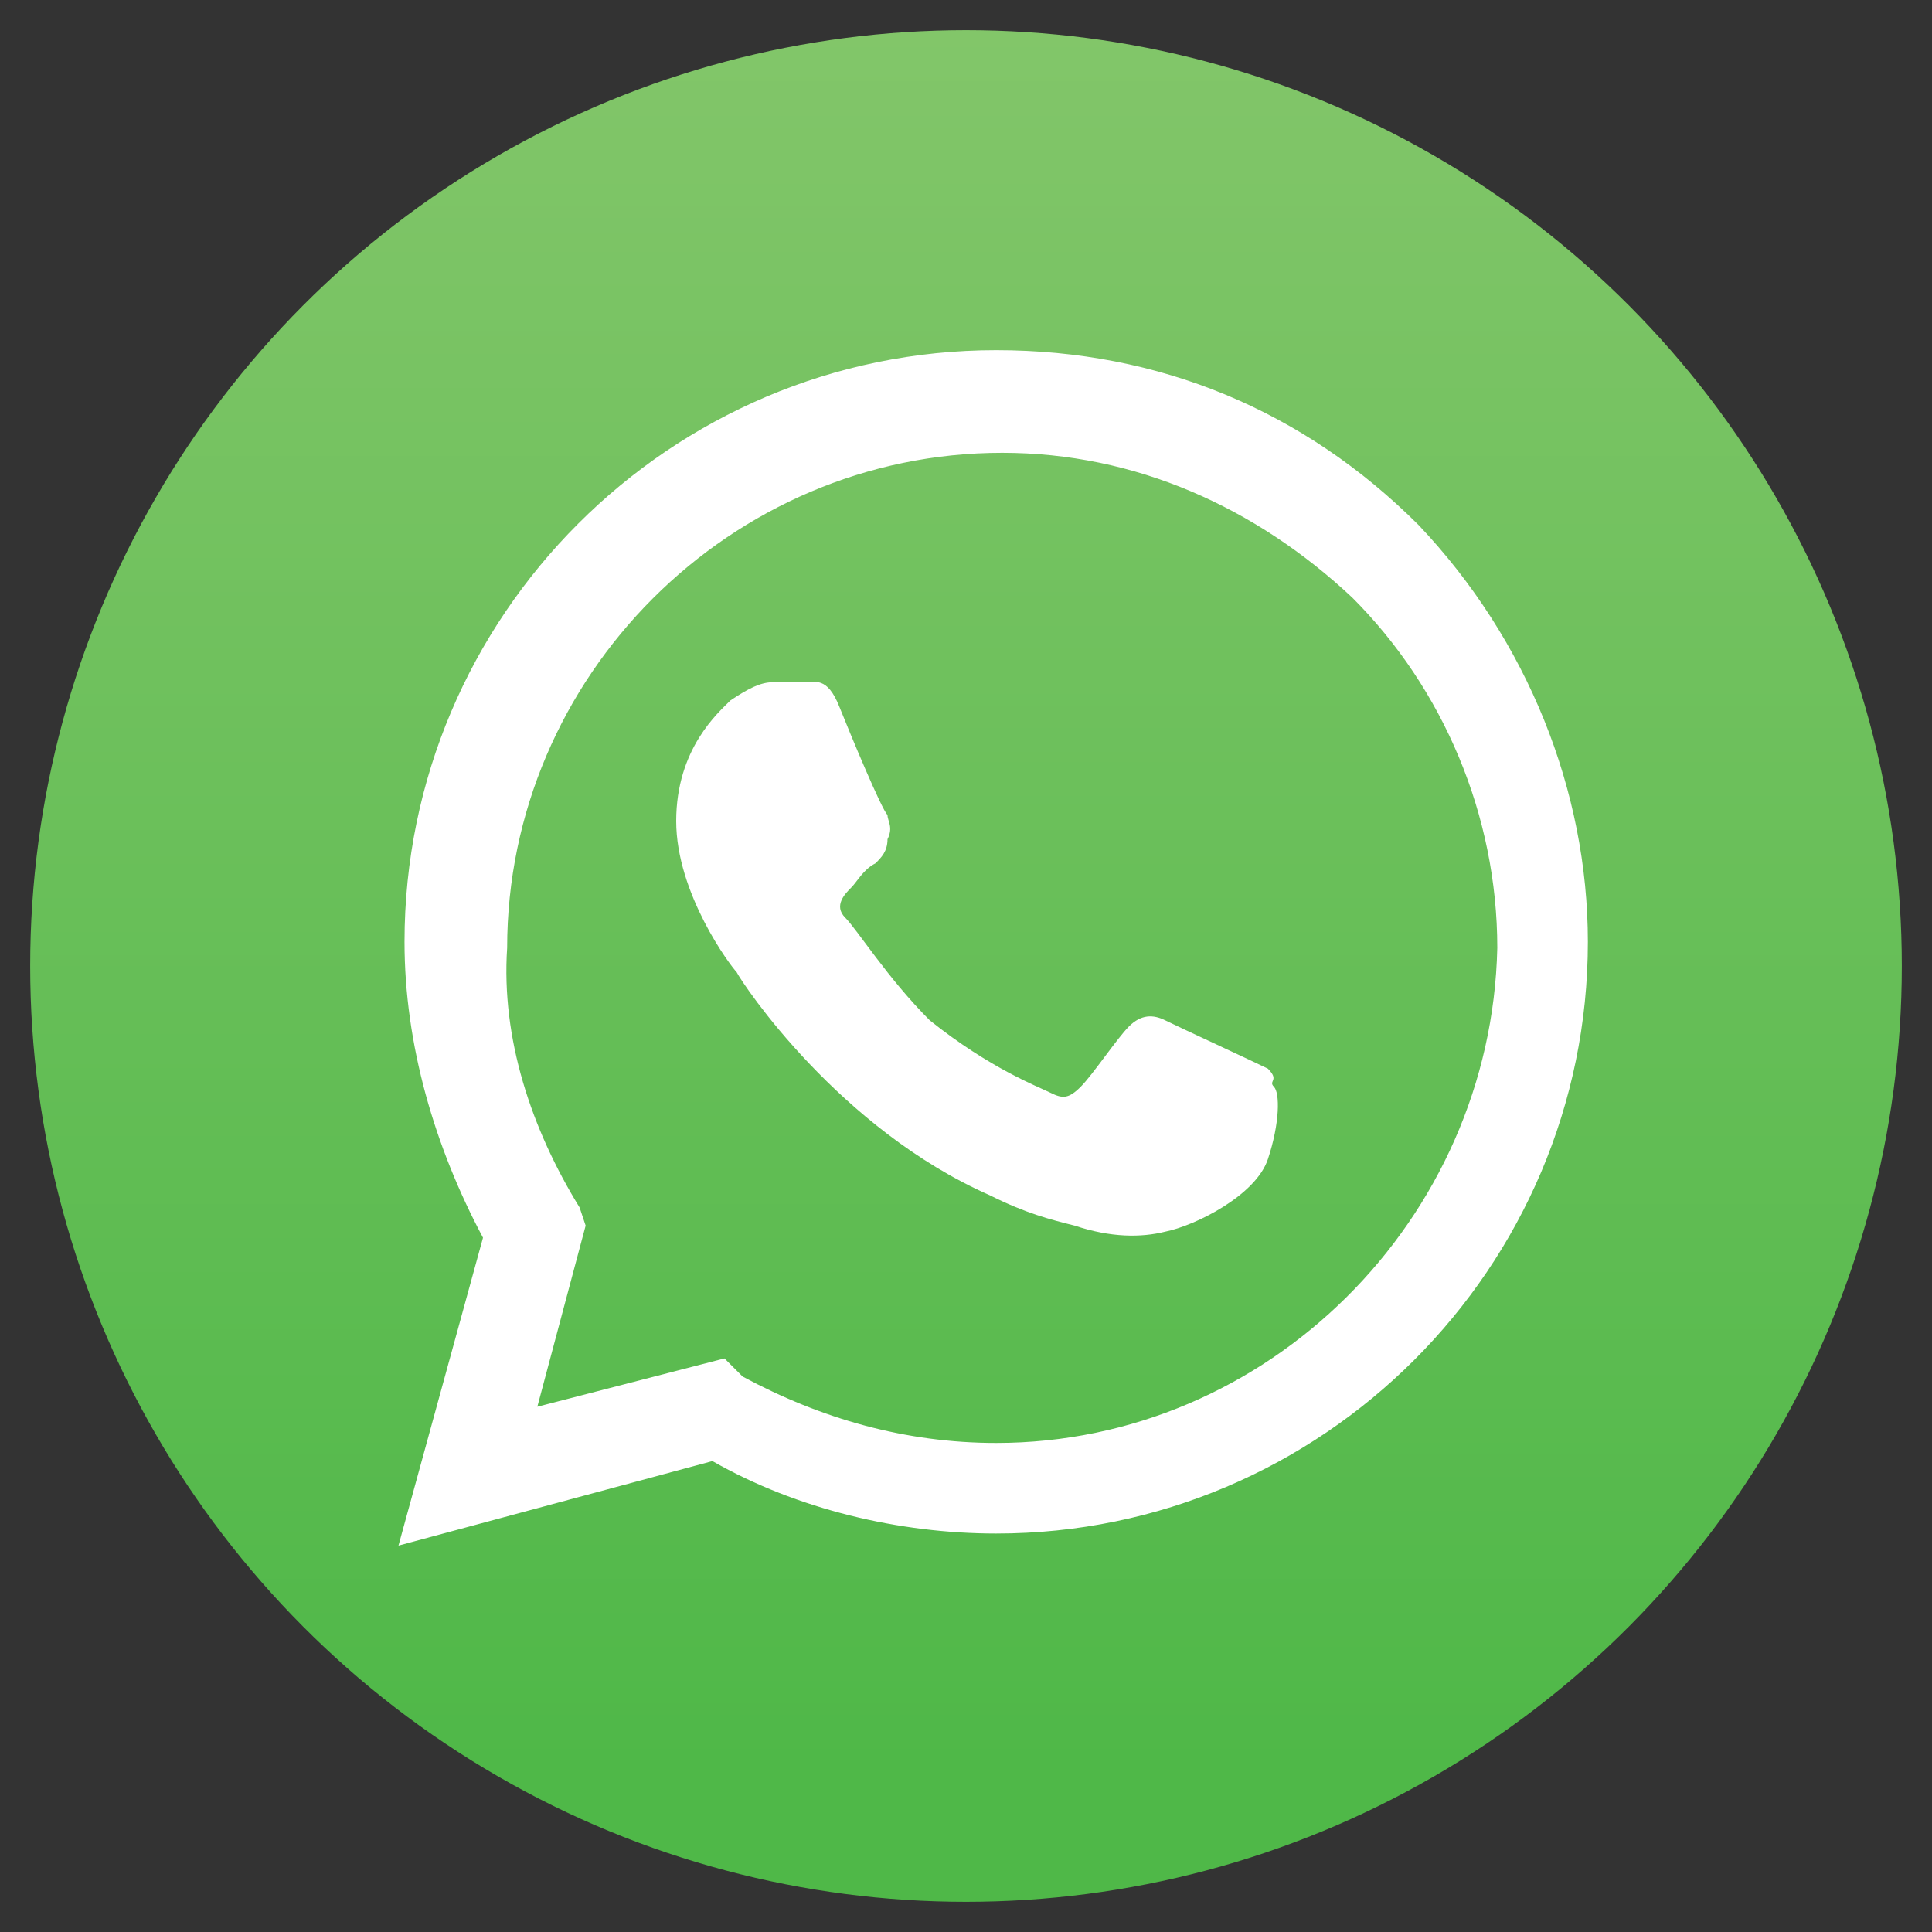 <?xml version="1.0" encoding="utf-8"?>
<!-- Generator: Adobe Illustrator 27.0.1, SVG Export Plug-In . SVG Version: 6.00 Build 0)  -->
<svg version="1.1" id="Layer_1" xmlns="http://www.w3.org/2000/svg" xmlns:xlink="http://www.w3.org/1999/xlink" x="0px" y="0px"
	 viewBox="0 0 32 32" style="enable-background:new 0 0 32 32;" xml:space="preserve">
<rect x="0" y="0" width="32" height="32" fill="#333333" stroke="none"/>
<style type="text/css">
	.st0{fill:url(#SVGID_1_);}
	.st1{fill-rule:evenodd;clip-rule:evenodd;fill:#FFFFFF;}
</style>
<g>
	<linearGradient id="SVGID_1_" gradientUnits="userSpaceOnUse" x1="16" y1="29.248" x2="16" y2="-1.752">
		<stop  offset="0" style="stop-color:#4FB848"/>
		<stop  offset="1" style="stop-color:#86C76C"/>
	</linearGradient>
	<circle class="st0" cx="16" cy="16" r="15.5"/>
	<g>
		<g id="WA_Logo_2_">
			<g>
				<path class="st1" d="M23.5,8.7c-1.9-1.9-4.3-2.9-7-2.9c-5.4,0-9.8,4.4-9.8,9.8c0,1.7,0.5,3.4,1.3,4.9l-1.4,5.1l5.2-1.4
					c1.4,0.8,3.1,1.2,4.7,1.2h0c0,0,0,0,0,0c5.4,0,9.8-4.4,9.8-9.8C26.3,13.1,25.3,10.6,23.5,8.7z M16.5,23.9L16.5,23.9
					c-1.5,0-2.9-0.4-4.2-1.1L12,22.5l-3.1,0.8l0.8-3L9.6,20c-0.8-1.3-1.3-2.8-1.2-4.3c0-4.5,3.7-8.2,8.2-8.2c2.2,0,4.2,0.9,5.8,2.4
					c1.5,1.5,2.4,3.6,2.4,5.8C24.7,20.2,21,23.9,16.5,23.9z M21,17.7c-0.2-0.1-1.5-0.7-1.7-0.8c-0.2-0.1-0.4-0.1-0.6,0.1
					c-0.2,0.2-0.6,0.8-0.8,1s-0.3,0.2-0.5,0.1c-0.2-0.1-1-0.4-2-1.2c-0.7-0.7-1.2-1.5-1.4-1.7s0-0.4,0.1-0.5
					c0.1-0.1,0.2-0.3,0.4-0.4c0.1-0.1,0.2-0.2,0.2-0.4c0.1-0.2,0-0.3,0-0.4c-0.1-0.1-0.6-1.3-0.8-1.8c-0.2-0.5-0.4-0.4-0.6-0.4
					c-0.1,0-0.3,0-0.5,0c-0.2,0-0.4,0.1-0.7,0.3c-0.2,0.2-0.9,0.8-0.9,2c0,1.2,0.9,2.4,1,2.5c0.1,0.2,1.7,2.6,4.2,3.7
					c0.6,0.3,1,0.4,1.4,0.5c0.6,0.2,1.1,0.2,1.5,0.1c0.5-0.1,1.5-0.6,1.7-1.2c0.2-0.6,0.2-1.1,0.1-1.2S21.2,17.9,21,17.7z"/>
			</g>
		</g>
	</g>
</g>
</svg>

